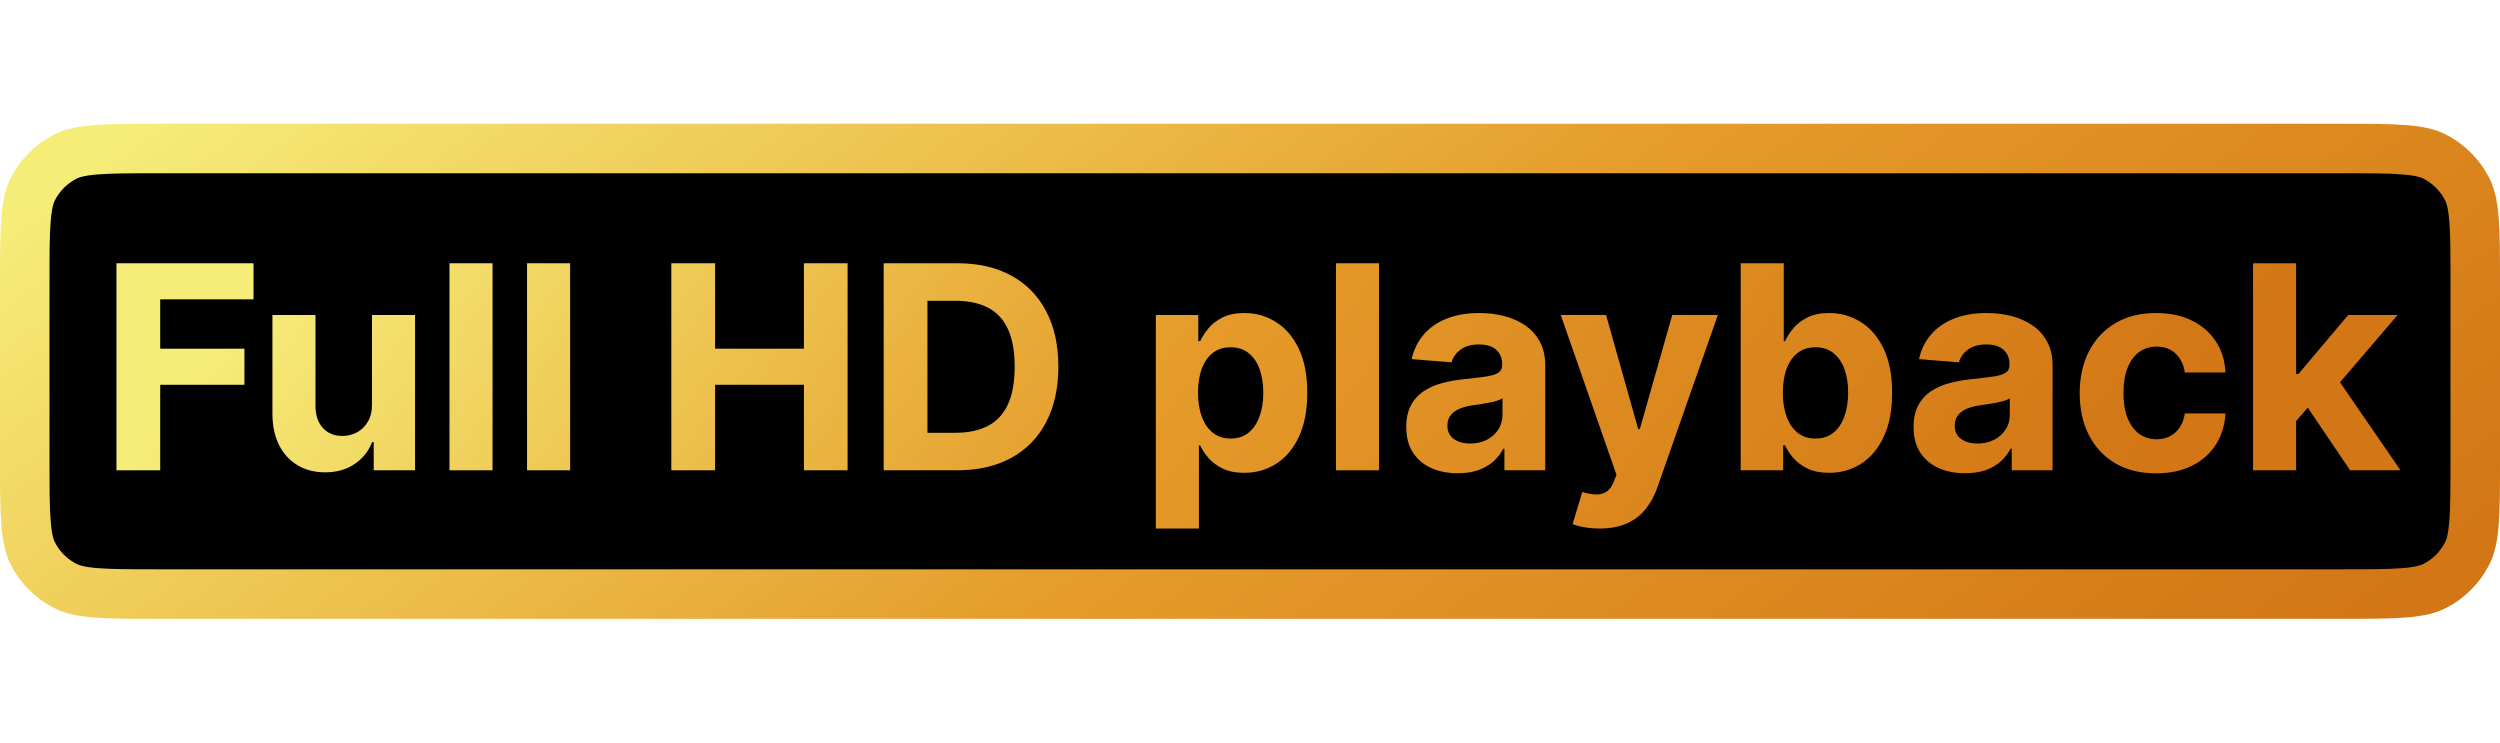 <svg width="101" height="30" viewBox="0 0 101 30" fill="none" xmlns="http://www.w3.org/2000/svg">
<path d="M1 11.4C1 10.263 1.001 9.471 1.051 8.854C1.101 8.249 1.193 7.901 1.327 7.638C1.615 7.074 2.074 6.615 2.638 6.327C2.901 6.193 3.249 6.101 3.854 6.051C4.471 6.001 5.263 6 6.4 6H94.6C95.737 6 96.529 6.001 97.146 6.051C97.751 6.101 98.099 6.193 98.362 6.327C98.927 6.615 99.385 7.074 99.673 7.638C99.807 7.901 99.899 8.249 99.949 8.854C99.999 9.471 100 10.263 100 11.4V18.6C100 19.737 99.999 20.529 99.949 21.146C99.899 21.751 99.807 22.099 99.673 22.362C99.385 22.927 98.927 23.385 98.362 23.673C98.099 23.807 97.751 23.899 97.146 23.949C96.529 23.999 95.737 24 94.6 24H6.4C5.263 24 4.471 23.999 3.854 23.949C3.249 23.899 2.901 23.807 2.638 23.673C2.074 23.385 1.615 22.927 1.327 22.362C1.193 22.099 1.101 21.751 1.051 21.146C1.001 20.529 1 19.737 1 18.6V11.4Z" fill="black" stroke="url(#paint0_linear_3212_20)" stroke-width="2"/>
<path d="M4.705 19V10.636H10.242V12.094H6.473V14.087H9.875V15.545H6.473V19H4.705Z" fill="url(#paint1_linear_3212_20)"/>
<path d="M15.028 16.329V12.727H16.768V19H15.098V17.861H15.033C14.891 18.228 14.655 18.524 14.326 18.747C13.999 18.97 13.601 19.082 13.13 19.082C12.71 19.082 12.341 18.986 12.023 18.796C11.704 18.605 11.455 18.334 11.275 17.983C11.098 17.632 11.009 17.211 11.006 16.721V12.727H12.746V16.411C12.748 16.781 12.848 17.074 13.044 17.289C13.24 17.504 13.502 17.612 13.832 17.612C14.041 17.612 14.238 17.564 14.42 17.469C14.602 17.371 14.749 17.226 14.861 17.036C14.975 16.845 15.031 16.61 15.028 16.329Z" fill="url(#paint2_linear_3212_20)"/>
<path d="M19.899 10.636V19H18.16V10.636H19.899Z" fill="url(#paint3_linear_3212_20)"/>
<path d="M23.033 10.636V19H21.293V10.636H23.033Z" fill="url(#paint4_linear_3212_20)"/>
<path d="M27.121 19V10.636H28.889V14.087H32.479V10.636H34.243V19H32.479V15.545H28.889V19H27.121Z" fill="url(#paint5_linear_3212_20)"/>
<path d="M38.666 19H35.701V10.636H38.69C39.531 10.636 40.255 10.804 40.863 11.139C41.47 11.471 41.937 11.949 42.263 12.572C42.593 13.196 42.758 13.942 42.758 14.81C42.758 15.681 42.593 16.43 42.263 17.056C41.937 17.682 41.467 18.163 40.854 18.498C40.245 18.833 39.515 19 38.666 19ZM37.469 17.485H38.592C39.115 17.485 39.554 17.392 39.911 17.207C40.27 17.02 40.54 16.73 40.72 16.337C40.902 15.943 40.993 15.434 40.993 14.81C40.993 14.192 40.902 13.687 40.72 13.295C40.54 12.903 40.272 12.614 39.915 12.429C39.559 12.244 39.119 12.152 38.596 12.152H37.469V17.485Z" fill="url(#paint6_linear_3212_20)"/>
<path d="M46.696 21.352V12.727H48.411V13.781H48.489C48.565 13.612 48.676 13.441 48.82 13.266C48.967 13.089 49.157 12.943 49.392 12.825C49.629 12.706 49.922 12.646 50.274 12.646C50.731 12.646 51.153 12.765 51.54 13.005C51.926 13.242 52.235 13.6 52.467 14.079C52.698 14.556 52.814 15.153 52.814 15.872C52.814 16.572 52.701 17.162 52.475 17.644C52.252 18.123 51.947 18.487 51.56 18.735C51.176 18.98 50.746 19.102 50.27 19.102C49.932 19.102 49.645 19.046 49.408 18.935C49.174 18.823 48.982 18.683 48.832 18.514C48.682 18.343 48.568 18.17 48.489 17.995H48.436V21.352H46.696ZM48.399 15.864C48.399 16.237 48.451 16.562 48.554 16.84C48.658 17.117 48.808 17.334 49.004 17.489C49.2 17.642 49.438 17.718 49.718 17.718C50.002 17.718 50.241 17.64 50.437 17.485C50.633 17.327 50.782 17.109 50.882 16.832C50.986 16.551 51.037 16.229 51.037 15.864C51.037 15.502 50.987 15.183 50.886 14.908C50.786 14.633 50.637 14.418 50.441 14.263C50.245 14.108 50.004 14.03 49.718 14.03C49.435 14.03 49.196 14.105 49 14.255C48.806 14.405 48.658 14.617 48.554 14.892C48.451 15.167 48.399 15.491 48.399 15.864Z" fill="url(#paint7_linear_3212_20)"/>
<path d="M55.713 10.636V19H53.974V10.636H55.713Z" fill="url(#paint8_linear_3212_20)"/>
<path d="M58.896 19.119C58.495 19.119 58.139 19.049 57.826 18.91C57.513 18.769 57.265 18.56 57.083 18.285C56.903 18.008 56.813 17.662 56.813 17.248C56.813 16.9 56.877 16.607 57.005 16.37C57.133 16.133 57.307 15.943 57.528 15.798C57.748 15.654 57.999 15.545 58.279 15.472C58.562 15.398 58.859 15.347 59.169 15.316C59.534 15.278 59.828 15.243 60.051 15.21C60.275 15.175 60.437 15.123 60.537 15.055C60.638 14.987 60.688 14.886 60.688 14.753V14.728C60.688 14.47 60.607 14.27 60.443 14.128C60.283 13.987 60.054 13.916 59.757 13.916C59.444 13.916 59.195 13.985 59.01 14.124C58.825 14.26 58.702 14.432 58.642 14.639L57.033 14.508C57.115 14.127 57.276 13.797 57.515 13.52C57.755 13.239 58.064 13.024 58.442 12.874C58.824 12.722 59.265 12.646 59.766 12.646C60.114 12.646 60.447 12.687 60.766 12.768C61.087 12.85 61.372 12.976 61.62 13.148C61.87 13.319 62.067 13.54 62.212 13.81C62.356 14.076 62.428 14.396 62.428 14.769V19H60.778V18.13H60.729C60.629 18.326 60.494 18.499 60.325 18.649C60.156 18.796 59.953 18.912 59.717 18.996C59.48 19.078 59.206 19.119 58.896 19.119ZM59.394 17.918C59.65 17.918 59.876 17.867 60.072 17.767C60.268 17.663 60.422 17.524 60.533 17.35C60.645 17.176 60.701 16.979 60.701 16.758V16.092C60.646 16.128 60.571 16.16 60.476 16.191C60.384 16.218 60.279 16.244 60.162 16.268C60.045 16.29 59.928 16.31 59.81 16.329C59.693 16.346 59.587 16.361 59.492 16.374C59.288 16.404 59.109 16.452 58.957 16.517C58.804 16.582 58.686 16.671 58.602 16.783C58.517 16.892 58.475 17.028 58.475 17.191C58.475 17.428 58.561 17.609 58.732 17.734C58.907 17.857 59.127 17.918 59.394 17.918Z" fill="url(#paint9_linear_3212_20)"/>
<path d="M64.627 21.352C64.407 21.352 64.2 21.335 64.007 21.299C63.816 21.267 63.658 21.224 63.533 21.173L63.925 19.874C64.129 19.937 64.313 19.971 64.476 19.976C64.642 19.982 64.785 19.944 64.905 19.862C65.028 19.78 65.127 19.641 65.203 19.445L65.305 19.18L63.055 12.727H64.885L66.183 17.334H66.249L67.559 12.727H69.401L66.963 19.678C66.846 20.016 66.687 20.31 66.485 20.56C66.287 20.813 66.035 21.008 65.73 21.144C65.425 21.283 65.058 21.352 64.627 21.352Z" fill="url(#paint10_linear_3212_20)"/>
<path d="M70.324 19V10.636H72.064V13.781H72.117C72.193 13.612 72.303 13.441 72.448 13.266C72.595 13.089 72.785 12.943 73.019 12.825C73.256 12.706 73.55 12.646 73.902 12.646C74.359 12.646 74.781 12.765 75.168 13.005C75.554 13.242 75.863 13.6 76.095 14.079C76.326 14.556 76.442 15.153 76.442 15.872C76.442 16.572 76.329 17.162 76.103 17.644C75.88 18.123 75.575 18.487 75.188 18.735C74.804 18.98 74.374 19.102 73.898 19.102C73.56 19.102 73.273 19.046 73.036 18.935C72.802 18.823 72.61 18.683 72.46 18.514C72.31 18.343 72.196 18.17 72.117 17.995H72.039V19H70.324ZM72.027 15.864C72.027 16.237 72.079 16.562 72.182 16.84C72.286 17.117 72.436 17.334 72.632 17.489C72.828 17.642 73.066 17.718 73.346 17.718C73.629 17.718 73.869 17.64 74.065 17.485C74.261 17.327 74.409 17.109 74.51 16.832C74.614 16.551 74.665 16.229 74.665 15.864C74.665 15.502 74.615 15.183 74.514 14.908C74.413 14.633 74.265 14.418 74.069 14.263C73.873 14.108 73.632 14.03 73.346 14.03C73.063 14.03 72.823 14.105 72.627 14.255C72.434 14.405 72.286 14.617 72.182 14.892C72.079 15.167 72.027 15.491 72.027 15.864Z" fill="url(#paint11_linear_3212_20)"/>
<path d="M79.391 19.119C78.991 19.119 78.634 19.049 78.321 18.91C78.008 18.769 77.76 18.56 77.578 18.285C77.398 18.008 77.308 17.662 77.308 17.248C77.308 16.9 77.373 16.607 77.501 16.37C77.628 16.133 77.803 15.943 78.023 15.798C78.244 15.654 78.494 15.545 78.775 15.472C79.058 15.398 79.355 15.347 79.665 15.316C80.03 15.278 80.324 15.243 80.547 15.21C80.77 15.175 80.932 15.123 81.033 15.055C81.134 14.987 81.184 14.886 81.184 14.753V14.728C81.184 14.47 81.102 14.27 80.939 14.128C80.778 13.987 80.55 13.916 80.253 13.916C79.94 13.916 79.691 13.985 79.506 14.124C79.32 14.26 79.198 14.432 79.138 14.639L77.529 14.508C77.611 14.127 77.771 13.797 78.011 13.52C78.251 13.239 78.56 13.024 78.938 12.874C79.319 12.722 79.76 12.646 80.261 12.646C80.61 12.646 80.943 12.687 81.262 12.768C81.583 12.85 81.867 12.976 82.115 13.148C82.366 13.319 82.563 13.54 82.707 13.81C82.852 14.076 82.924 14.396 82.924 14.769V19H81.274V18.13H81.225C81.124 18.326 80.989 18.499 80.821 18.649C80.652 18.796 80.449 18.912 80.212 18.996C79.975 19.078 79.702 19.119 79.391 19.119ZM79.889 17.918C80.145 17.918 80.371 17.867 80.567 17.767C80.763 17.663 80.917 17.524 81.029 17.35C81.141 17.176 81.196 16.979 81.196 16.758V16.092C81.142 16.128 81.067 16.16 80.972 16.191C80.879 16.218 80.774 16.244 80.657 16.268C80.54 16.29 80.423 16.31 80.306 16.329C80.189 16.346 80.083 16.361 79.987 16.374C79.783 16.404 79.605 16.452 79.453 16.517C79.3 16.582 79.182 16.671 79.097 16.783C79.013 16.892 78.971 17.028 78.971 17.191C78.971 17.428 79.056 17.609 79.228 17.734C79.402 17.857 79.623 17.918 79.889 17.918Z" fill="url(#paint12_linear_3212_20)"/>
<path d="M87.108 19.123C86.465 19.123 85.912 18.986 85.45 18.714C84.99 18.439 84.636 18.058 84.388 17.571C84.143 17.083 84.02 16.523 84.02 15.888C84.02 15.246 84.144 14.682 84.392 14.198C84.642 13.71 84.998 13.33 85.458 13.058C85.918 12.783 86.465 12.646 87.1 12.646C87.647 12.646 88.126 12.745 88.537 12.944C88.948 13.143 89.273 13.422 89.513 13.781C89.753 14.14 89.885 14.562 89.909 15.047H88.267C88.221 14.734 88.099 14.482 87.9 14.291C87.704 14.098 87.447 14.002 87.128 14.002C86.859 14.002 86.623 14.075 86.422 14.222C86.223 14.366 86.068 14.577 85.956 14.855C85.844 15.133 85.789 15.469 85.789 15.864C85.789 16.264 85.843 16.604 85.952 16.885C86.064 17.165 86.22 17.379 86.422 17.526C86.623 17.673 86.859 17.746 87.128 17.746C87.327 17.746 87.505 17.706 87.663 17.624C87.824 17.542 87.956 17.424 88.059 17.269C88.165 17.111 88.235 16.922 88.267 16.701H89.909C89.882 17.18 89.751 17.602 89.517 17.967C89.286 18.329 88.966 18.612 88.557 18.816C88.149 19.02 87.666 19.123 87.108 19.123Z" fill="url(#paint13_linear_3212_20)"/>
<path d="M92.599 17.195L92.603 15.108H92.857L94.866 12.727H96.863L94.163 15.88H93.751L92.599 17.195ZM91.023 19V10.636H92.763V19H91.023ZM94.944 19L93.098 16.268L94.257 15.039L96.981 19H94.944Z" fill="url(#paint14_linear_3212_20)"/>
<defs>
<linearGradient id="paint0_linear_3212_20" x1="95.82" y1="25" x2="54.386" y2="-30.92" gradientUnits="userSpaceOnUse">
<stop stop-color="#D27616"/>
<stop offset="0.458" stop-color="#E59B29"/>
<stop offset="1" stop-color="#F6EC78"/>
</linearGradient>
<linearGradient id="paint1_linear_3212_20" x1="86.756" y1="19" x2="35.014" y2="-20.276" gradientUnits="userSpaceOnUse">
<stop stop-color="#D27616"/>
<stop offset="0.52" stop-color="#E59B29"/>
<stop offset="1" stop-color="#F6EC78"/>
</linearGradient>
<linearGradient id="paint2_linear_3212_20" x1="86.756" y1="19" x2="35.014" y2="-20.276" gradientUnits="userSpaceOnUse">
<stop stop-color="#D27616"/>
<stop offset="0.52" stop-color="#E59B29"/>
<stop offset="1" stop-color="#F6EC78"/>
</linearGradient>
<linearGradient id="paint3_linear_3212_20" x1="86.756" y1="19" x2="35.014" y2="-20.276" gradientUnits="userSpaceOnUse">
<stop stop-color="#D27616"/>
<stop offset="0.52" stop-color="#E59B29"/>
<stop offset="1" stop-color="#F6EC78"/>
</linearGradient>
<linearGradient id="paint4_linear_3212_20" x1="86.756" y1="19" x2="35.014" y2="-20.276" gradientUnits="userSpaceOnUse">
<stop stop-color="#D27616"/>
<stop offset="0.52" stop-color="#E59B29"/>
<stop offset="1" stop-color="#F6EC78"/>
</linearGradient>
<linearGradient id="paint5_linear_3212_20" x1="86.756" y1="19" x2="35.014" y2="-20.276" gradientUnits="userSpaceOnUse">
<stop stop-color="#D27616"/>
<stop offset="0.52" stop-color="#E59B29"/>
<stop offset="1" stop-color="#F6EC78"/>
</linearGradient>
<linearGradient id="paint6_linear_3212_20" x1="86.756" y1="19" x2="35.014" y2="-20.276" gradientUnits="userSpaceOnUse">
<stop stop-color="#D27616"/>
<stop offset="0.52" stop-color="#E59B29"/>
<stop offset="1" stop-color="#F6EC78"/>
</linearGradient>
<linearGradient id="paint7_linear_3212_20" x1="86.756" y1="19" x2="35.014" y2="-20.276" gradientUnits="userSpaceOnUse">
<stop stop-color="#D27616"/>
<stop offset="0.52" stop-color="#E59B29"/>
<stop offset="1" stop-color="#F6EC78"/>
</linearGradient>
<linearGradient id="paint8_linear_3212_20" x1="86.756" y1="19" x2="35.014" y2="-20.276" gradientUnits="userSpaceOnUse">
<stop stop-color="#D27616"/>
<stop offset="0.52" stop-color="#E59B29"/>
<stop offset="1" stop-color="#F6EC78"/>
</linearGradient>
<linearGradient id="paint9_linear_3212_20" x1="86.756" y1="19" x2="35.014" y2="-20.276" gradientUnits="userSpaceOnUse">
<stop stop-color="#D27616"/>
<stop offset="0.52" stop-color="#E59B29"/>
<stop offset="1" stop-color="#F6EC78"/>
</linearGradient>
<linearGradient id="paint10_linear_3212_20" x1="86.756" y1="19" x2="35.014" y2="-20.276" gradientUnits="userSpaceOnUse">
<stop stop-color="#D27616"/>
<stop offset="0.52" stop-color="#E59B29"/>
<stop offset="1" stop-color="#F6EC78"/>
</linearGradient>
<linearGradient id="paint11_linear_3212_20" x1="86.756" y1="19" x2="35.014" y2="-20.276" gradientUnits="userSpaceOnUse">
<stop stop-color="#D27616"/>
<stop offset="0.52" stop-color="#E59B29"/>
<stop offset="1" stop-color="#F6EC78"/>
</linearGradient>
<linearGradient id="paint12_linear_3212_20" x1="86.756" y1="19" x2="35.014" y2="-20.276" gradientUnits="userSpaceOnUse">
<stop stop-color="#D27616"/>
<stop offset="0.52" stop-color="#E59B29"/>
<stop offset="1" stop-color="#F6EC78"/>
</linearGradient>
<linearGradient id="paint13_linear_3212_20" x1="86.756" y1="19" x2="35.014" y2="-20.276" gradientUnits="userSpaceOnUse">
<stop stop-color="#D27616"/>
<stop offset="0.52" stop-color="#E59B29"/>
<stop offset="1" stop-color="#F6EC78"/>
</linearGradient>
<linearGradient id="paint14_linear_3212_20" x1="86.756" y1="19" x2="35.014" y2="-20.276" gradientUnits="userSpaceOnUse">
<stop stop-color="#D27616"/>
<stop offset="0.52" stop-color="#E59B29"/>
<stop offset="1" stop-color="#F6EC78"/>
</linearGradient>
</defs>
</svg>
